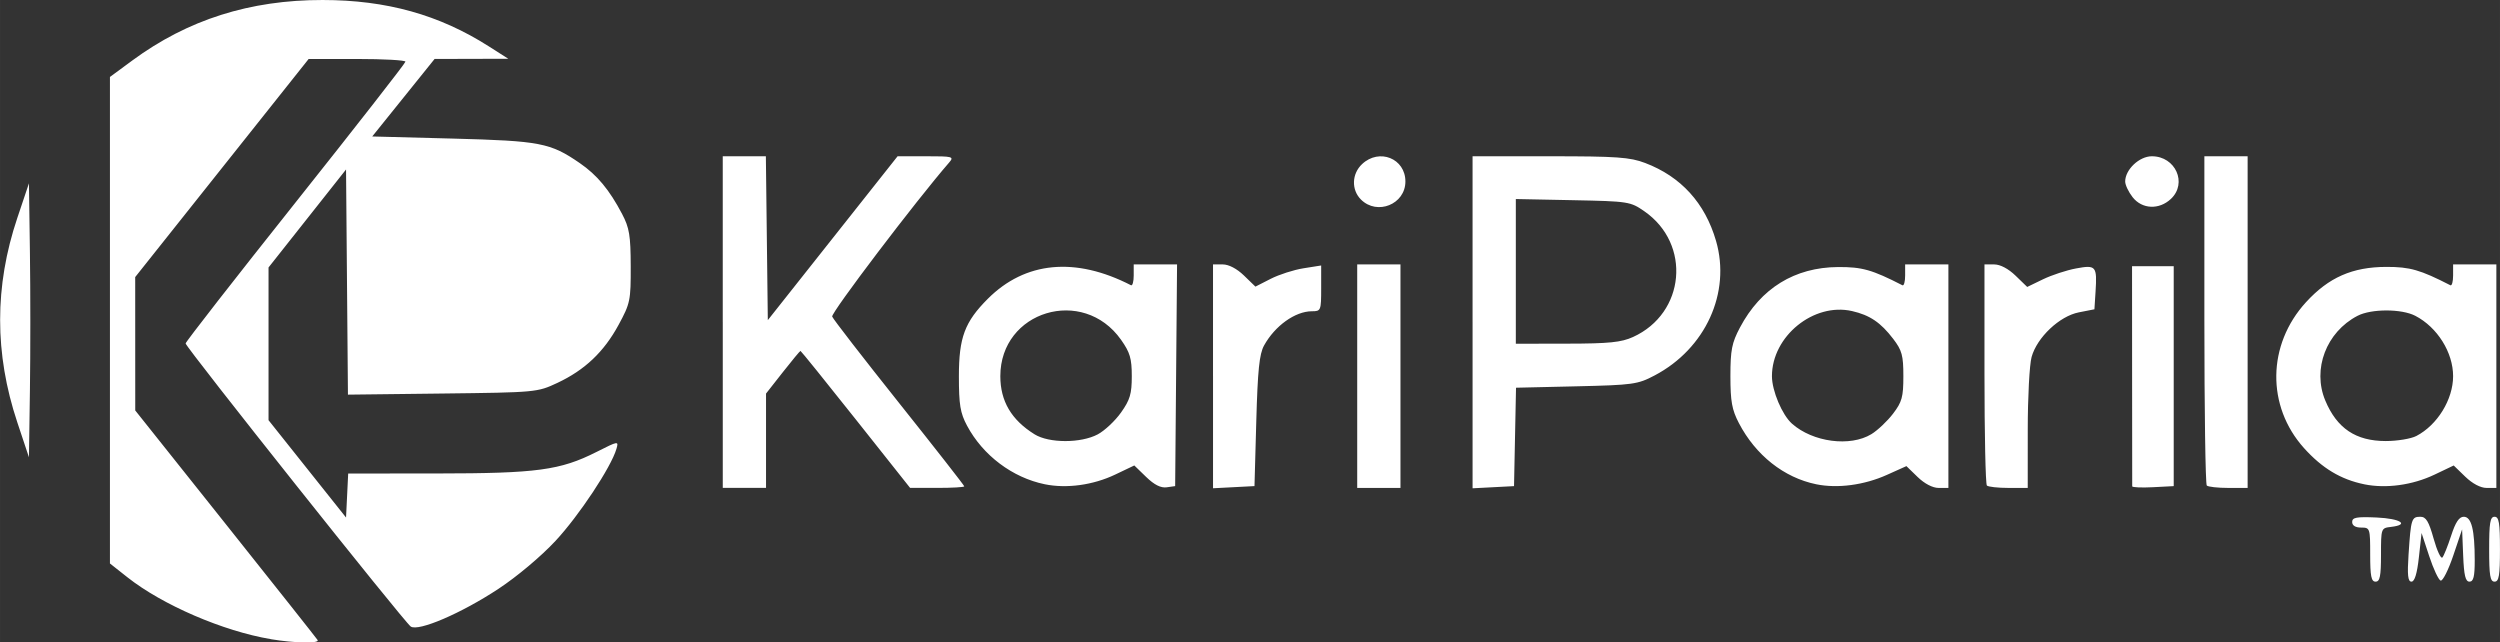 <?xml version="1.0" encoding="UTF-8" standalone="no"?>
<svg id="svg4635" xmlns:rdf="http://www.w3.org/1999/02/22-rdf-syntax-ns#" xmlns="http://www.w3.org/2000/svg" height="53.464" viewBox="0 0 208.048 53.464" width="208.05" version="1.1" xmlns:cc="http://creativecommons.org/ns#" xmlns:dc="http://purl.org/dc/elements/1.1/">
 <rect x="0" y="0" width="208.048" height="53.464" fill="#333333" stroke="none"/>
 <path id="path4647" fill="#ffffff" d="m22.546 53.191c-3.977-0.667-9.028-2.846-11.943-5.149l-1.455-1.15v-20.244-20.244l1.862-1.371c4.612-3.394 9.78-5.037 15.838-5.033 5.316 0.004 9.699 1.226 13.826 3.855l1.624 1.035-3.066 0.008-3.066 0.008-2.595 3.225-2.595 3.225 6.711 0.176c7.273 0.191 8.107 0.352 10.562 2.041 1.443 0.993 2.463 2.219 3.521 4.233 0.606 1.153 0.711 1.787 0.718 4.35 0.009 2.851-0.042 3.094-1.011 4.88-1.22 2.25-2.812 3.759-5.094 4.829-1.668 0.782-1.772 0.792-9.557 0.884l-7.871 0.093-0.079-9.369-0.079-9.369-3.225 4.077-3.225 4.077v6.355 6.355l3.225 4.05 3.225 4.05 0.089-1.831 0.089-1.831 7.411-0.005c8.299-0.006 10.234-0.267 13.248-1.788 1.838-0.928 1.861-0.931 1.662-0.249-0.442 1.516-3.112 5.546-5.069 7.649-1.194 1.284-3.205 2.973-4.756 3.995-3.091 2.036-6.652 3.566-7.29 3.131-0.535-0.364-18.735-23.252-18.735-23.56 0-0.128 4.114-5.405 9.143-11.727 5.029-6.322 9.146-11.596 9.15-11.72 0.004-0.124-1.807-0.225-4.024-0.225h-4.031l-7.217 9.075-7.217 9.075 0.002 5.55 0.002 5.55 7.512 9.43c4.132 5.186 7.58 9.54 7.664 9.675 0.185 0.299-1.913 0.262-3.886-0.069zm174.7-7.036c0-2.2-0.017-2.25-0.75-2.25-0.477 0-0.75-0.169-0.75-0.464 0-0.381 0.36-0.448 2.025-0.375 2.005 0.088 2.79 0.601 1.2 0.784-0.818 0.094-0.825 0.115-0.825 2.325 0 1.782-0.09 2.23-0.45 2.23-0.36 0-0.45-0.45-0.45-2.25zm3.198-0.075c0.189-2.896 0.246-3.075 0.977-3.075 0.47 0 0.7 0.378 1.103 1.816 0.28 0.999 0.608 1.708 0.729 1.575 0.121-0.133 0.449-0.95 0.73-1.816 0.365-1.125 0.665-1.575 1.049-1.575 0.643 0 0.913 1.078 0.913 3.638 0 1.343-0.104 1.762-0.437 1.762-0.334 0-0.458-0.511-0.525-2.175l-0.088-2.175-0.736 2.18c-0.405 1.199-0.877 2.136-1.05 2.082-0.173-0.054-0.601-0.967-0.951-2.03l-0.636-1.932-0.224 2.025c-0.149 1.353-0.354 2.025-0.616 2.025-0.302 0-0.357-0.534-0.241-2.325zm6.702-0.375c0-2.2 0.083-2.7 0.45-2.7 0.367 0 0.45 0.5 0.45 2.7s-0.083 2.7-0.45 2.7c-0.367 0-0.45-0.5-0.45-2.7zm-147-18.9v-13.8h1.794 1.794l0.081 6.819 0.081 6.819 5.4-6.819 5.4-6.819 2.372-0.001c2.232-0.001 2.345 0.03 1.916 0.524-2.766 3.188-9.847 12.516-9.731 12.819 0.083 0.217 2.591 3.455 5.572 7.196 2.982 3.741 5.421 6.86 5.421 6.931 0 0.071-1.014 0.129-2.254 0.129h-2.254l-4.522-5.7c-2.487-3.135-4.558-5.7-4.601-5.7-0.043 0-0.706 0.799-1.473 1.775l-1.394 1.775v3.925 3.925h-1.8-1.8v-13.8zm26.803 13.496c-2.696-0.552-5.155-2.405-6.475-4.879-0.565-1.059-0.676-1.735-0.676-4.117 0-3.218 0.486-4.518 2.408-6.44 3.113-3.113 7.288-3.507 11.915-1.126 0.124 0.064 0.225-0.3 0.225-0.809v-0.925h1.804 1.804l-0.079 9.225-0.079 9.225-0.71 0.1c-0.481 0.068-1.029-0.209-1.7-0.859l-0.99-0.96-1.6 0.763c-1.827 0.871-4.034 1.174-5.847 0.802zm4.402-4.152c0.575-0.306 1.448-1.124 1.94-1.819 0.749-1.056 0.895-1.551 0.895-3.025 0-1.473-0.147-1.971-0.895-3.03-3.163-4.477-10.045-2.401-10.045 3.03 0 2.078 0.92 3.64 2.85 4.839 1.204 0.748 3.854 0.75 5.255 0.005zm9.595-4.829v-9.315h0.811c0.499 0 1.177 0.355 1.764 0.924l0.954 0.924 1.27-0.648c0.698-0.356 1.929-0.752 2.736-0.879l1.466-0.232v1.905c0 1.845-0.024 1.905-0.77 1.905-1.389 0-3.078 1.208-3.984 2.85-0.391 0.709-0.528 2.047-0.646 6.3l-0.15 5.4-1.725 0.09-1.725 0.09v-9.315zm12-0.015v-9.3h1.8 1.8v9.3 9.3h-1.8-1.8v-9.3zm9.6-4.485v-13.815h6.447c5.558 0 6.649 0.077 7.915 0.558 2.982 1.133 4.983 3.333 5.899 6.484 1.253 4.311-0.872 8.968-5.111 11.198-1.412 0.743-1.794 0.796-6.517 0.905l-5.017 0.116-0.083 4.095-0.083 4.095-1.725 0.09-1.725 0.09v-13.815zm13.353 1.226c4.351-1.976 4.872-7.738 0.946-10.461-1.164-0.808-1.318-0.832-5.947-0.925l-4.752-0.096v6.021 6.021l4.275-0.007c3.485-0.005 4.497-0.108 5.478-0.553zm15.251 12.256c-2.688-0.55-5.047-2.416-6.443-5.096-0.577-1.107-0.703-1.808-0.703-3.9 0.001-2.18 0.116-2.768 0.795-4.05 1.734-3.271 4.556-5.01 8.168-5.032 1.996-0.012 2.829 0.224 5.353 1.517 0.124 0.063 0.225-0.301 0.225-0.81v-0.925h1.8 1.8v9.3 9.3h-0.811c-0.496 0-1.174-0.352-1.747-0.908l-0.936-0.908-1.628 0.731c-1.89 0.849-4.104 1.143-5.875 0.78zm4.587-4.172c0.517-0.315 1.327-1.081 1.8-1.7 0.747-0.98 0.86-1.388 0.86-3.124 0-1.728-0.114-2.146-0.845-3.104-1.039-1.362-1.95-1.978-3.423-2.314-3.196-0.729-6.669 2.092-6.669 5.418 0 1.216 0.848 3.225 1.67 3.954 1.732 1.538 4.841 1.947 6.607 0.87zm9.61 4.276c-0.11-0.11-0.2-4.295-0.2-9.3v-9.1h0.811c0.502 0 1.179 0.357 1.778 0.937l0.967 0.937 1.312-0.635c0.722-0.349 1.957-0.756 2.745-0.903 1.674-0.313 1.767-0.202 1.63 1.944l-0.093 1.454-1.297 0.255c-1.611 0.317-3.478 2.082-3.932 3.717-0.175 0.629-0.319 3.338-0.319 6.019l-0.002 4.875h-1.6c-0.88 0-1.69-0.09-1.8-0.2zm12.095 0.065c-0.002-0.091-0.007-4.249-0.009-9.24l-0.005-9.075h1.734 1.734v9.15 9.15l-1.725 0.09c-0.949 0.049-1.727 0.016-1.73-0.075zm6.205-0.065c-0.11-0.11-0.2-6.32-0.2-13.8v-13.6h1.8 1.8v13.8 13.8h-1.6c-0.88 0-1.69-0.09-1.8-0.2zm13.103-0.104c-1.947-0.399-3.5-1.332-5.009-3.01-3.137-3.489-3.07-8.604 0.158-12.136 1.893-2.071 3.87-2.94 6.698-2.944 1.959-0.003 2.816 0.243 5.325 1.529 0.124 0.063 0.225-0.301 0.225-0.81v-0.925h1.8 1.8v9.3 9.3h-0.811c-0.501 0-1.179-0.357-1.775-0.934l-0.964-0.934-1.6 0.763c-1.827 0.871-4.034 1.174-5.847 0.802zm4.337-4.018c1.752-0.911 3.06-3.04 3.06-4.979 0-1.976-1.309-4.068-3.143-5.021-1.147-0.597-3.667-0.597-4.814 0-2.597 1.351-3.772 4.436-2.682 7.045 0.968 2.318 2.541 3.374 5.029 3.375 0.957 0.001 2.104-0.189 2.55-0.42zm-199.65-1.145c-1.903-5.715-1.903-11.327 0.002-16.997l0.969-2.886 0.082 5.795c0.045 3.187 0.045 8.317 0 11.4l-0.082 5.605-0.971-2.916zm111.82-18.534c-0.809-0.809-0.767-2.139 0.094-2.948 1.43-1.344 3.606-0.47 3.606 1.448 0 1.894-2.352 2.848-3.7 1.5zm64.222-0.19c-0.342-0.435-0.622-1.024-0.622-1.31 0-0.991 1.172-2.1 2.22-2.1 1.97 0 2.973 2.244 1.586 3.548-0.982 0.923-2.397 0.862-3.184-0.138z"/>
</svg>
